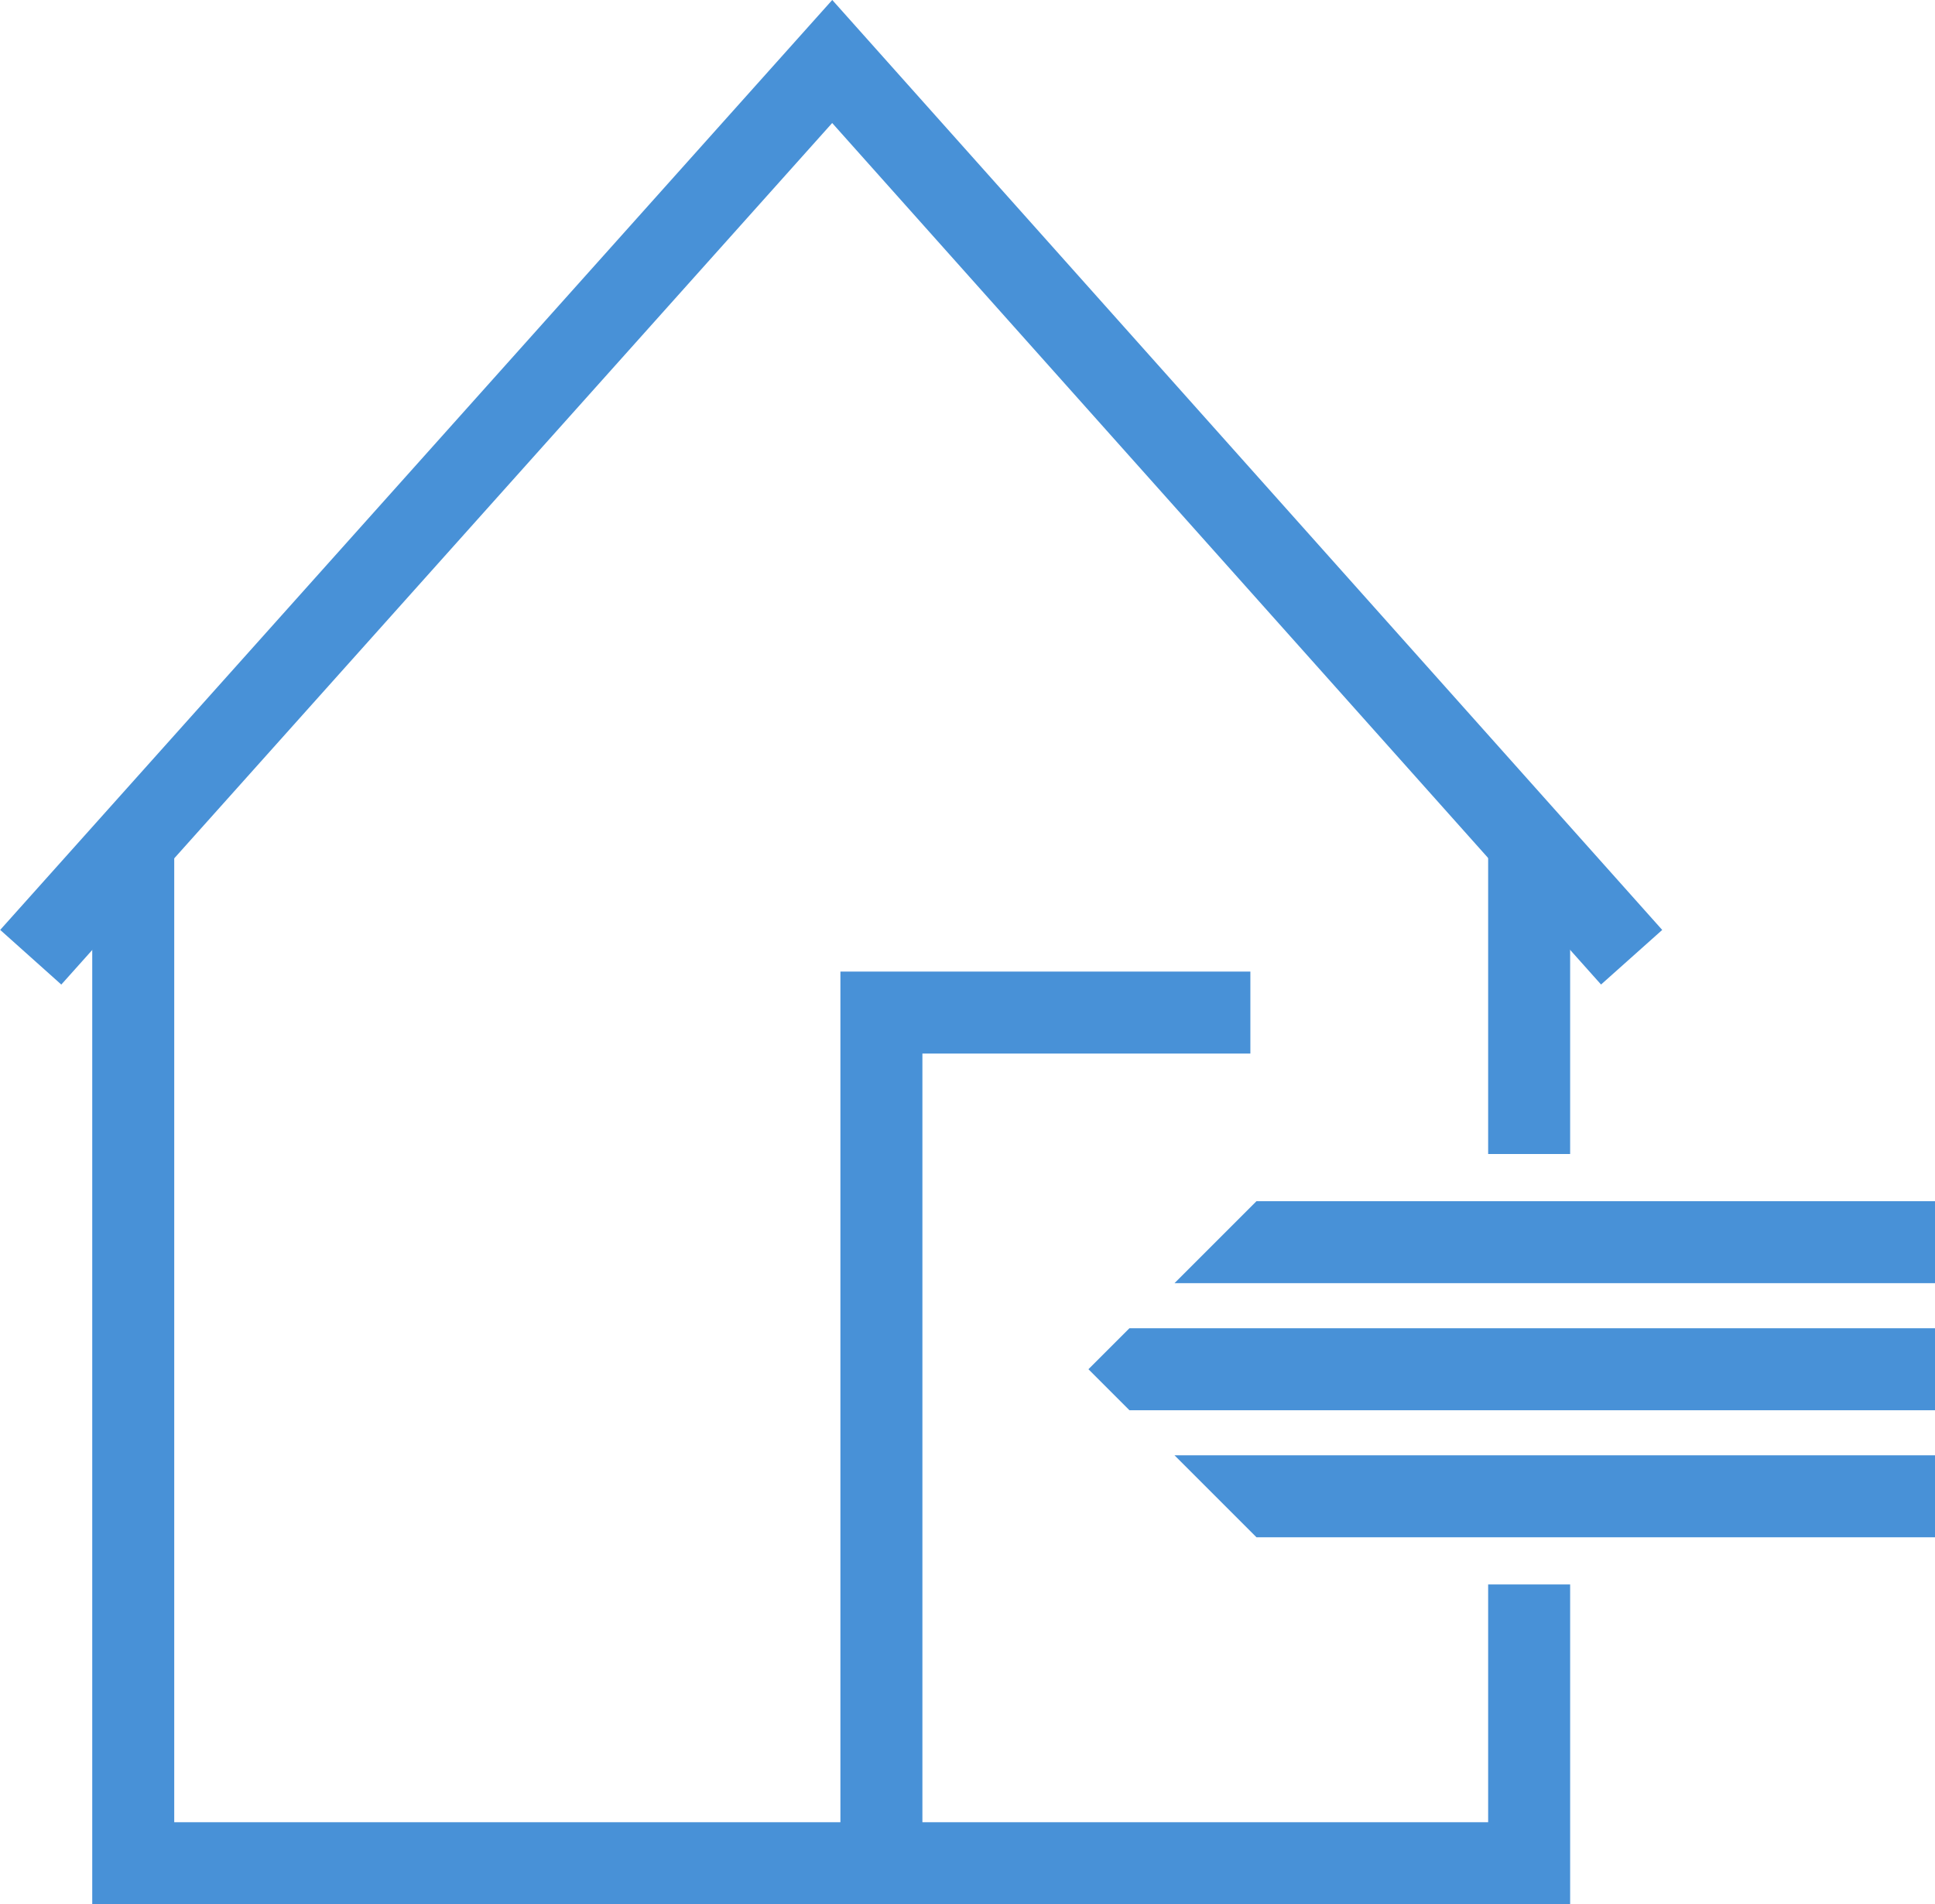 <?xml version="1.0" encoding="utf-8"?>
<!-- Generator: Adobe Illustrator 22.1.0, SVG Export Plug-In . SVG Version: 6.00 Build 0)  -->
<svg version="1.1" id="Ebene_1" xmlns="http://www.w3.org/2000/svg" xmlns:xlink="http://www.w3.org/1999/xlink" x="0px" y="0px"
	 width="94.4px" height="92.9px" viewBox="0 0 94.4 92.9" enable-background="new 0 0 94.4 92.9" xml:space="preserve">
<g>
	<g>
		<defs>
			<rect id="SVGID_1_" width="94.4" height="92.9"/>
		</defs>
		<clipPath id="SVGID_2_">
			<use xlink:href="#SVGID_1_"  overflow="visible"/>
		</clipPath>
		<polyline clip-path="url(#SVGID_2_)" fill="none" stroke="#4891D7" stroke-width="4" stroke-miterlimit="10" points="79.6,46.7 
			40.6,3 1.5,46.7 		"/>
	</g>
	<g>
		<defs>
			<rect id="SVGID_3_" width="94.4" height="92.9"/>
		</defs>
		<clipPath id="SVGID_4_">
			<use xlink:href="#SVGID_3_"  overflow="visible"/>
		</clipPath>
		<polyline clip-path="url(#SVGID_4_)" fill="none" stroke="#4891D7" stroke-width="4" stroke-miterlimit="10" points="6.5,41.1 
			6.5,90.9 74.6,90.9 74.6,77.3 		"/>
	</g>
	<g>
		<defs>
			<rect id="SVGID_5_" width="94.4" height="92.9"/>
		</defs>
		<clipPath id="SVGID_6_">
			<use xlink:href="#SVGID_5_"  overflow="visible"/>
		</clipPath>
		<polyline clip-path="url(#SVGID_6_)" fill="none" stroke="#4891D7" stroke-width="4" points="43,90.8 43,49.4 61,49.4 		"/>
	</g>
</g>
<line fill="none" stroke="#4891D7" stroke-width="4" stroke-miterlimit="10" x1="74.6" y1="56.3" x2="74.6" y2="41.1"/>
<polygon fill="#4891D7" points="61.3,58.6 57.3,62.6 94.4,62.6 94.4,58.6 "/>
<polygon fill="#4891D7" points="55.1,64.8 53.1,66.8 53.1,66.8 55.1,68.8 94.4,68.8 94.4,64.8 "/>
<polygon fill="#4891D7" points="57.3,71 61.3,75 94.4,75 94.4,71 "/>
</svg>
